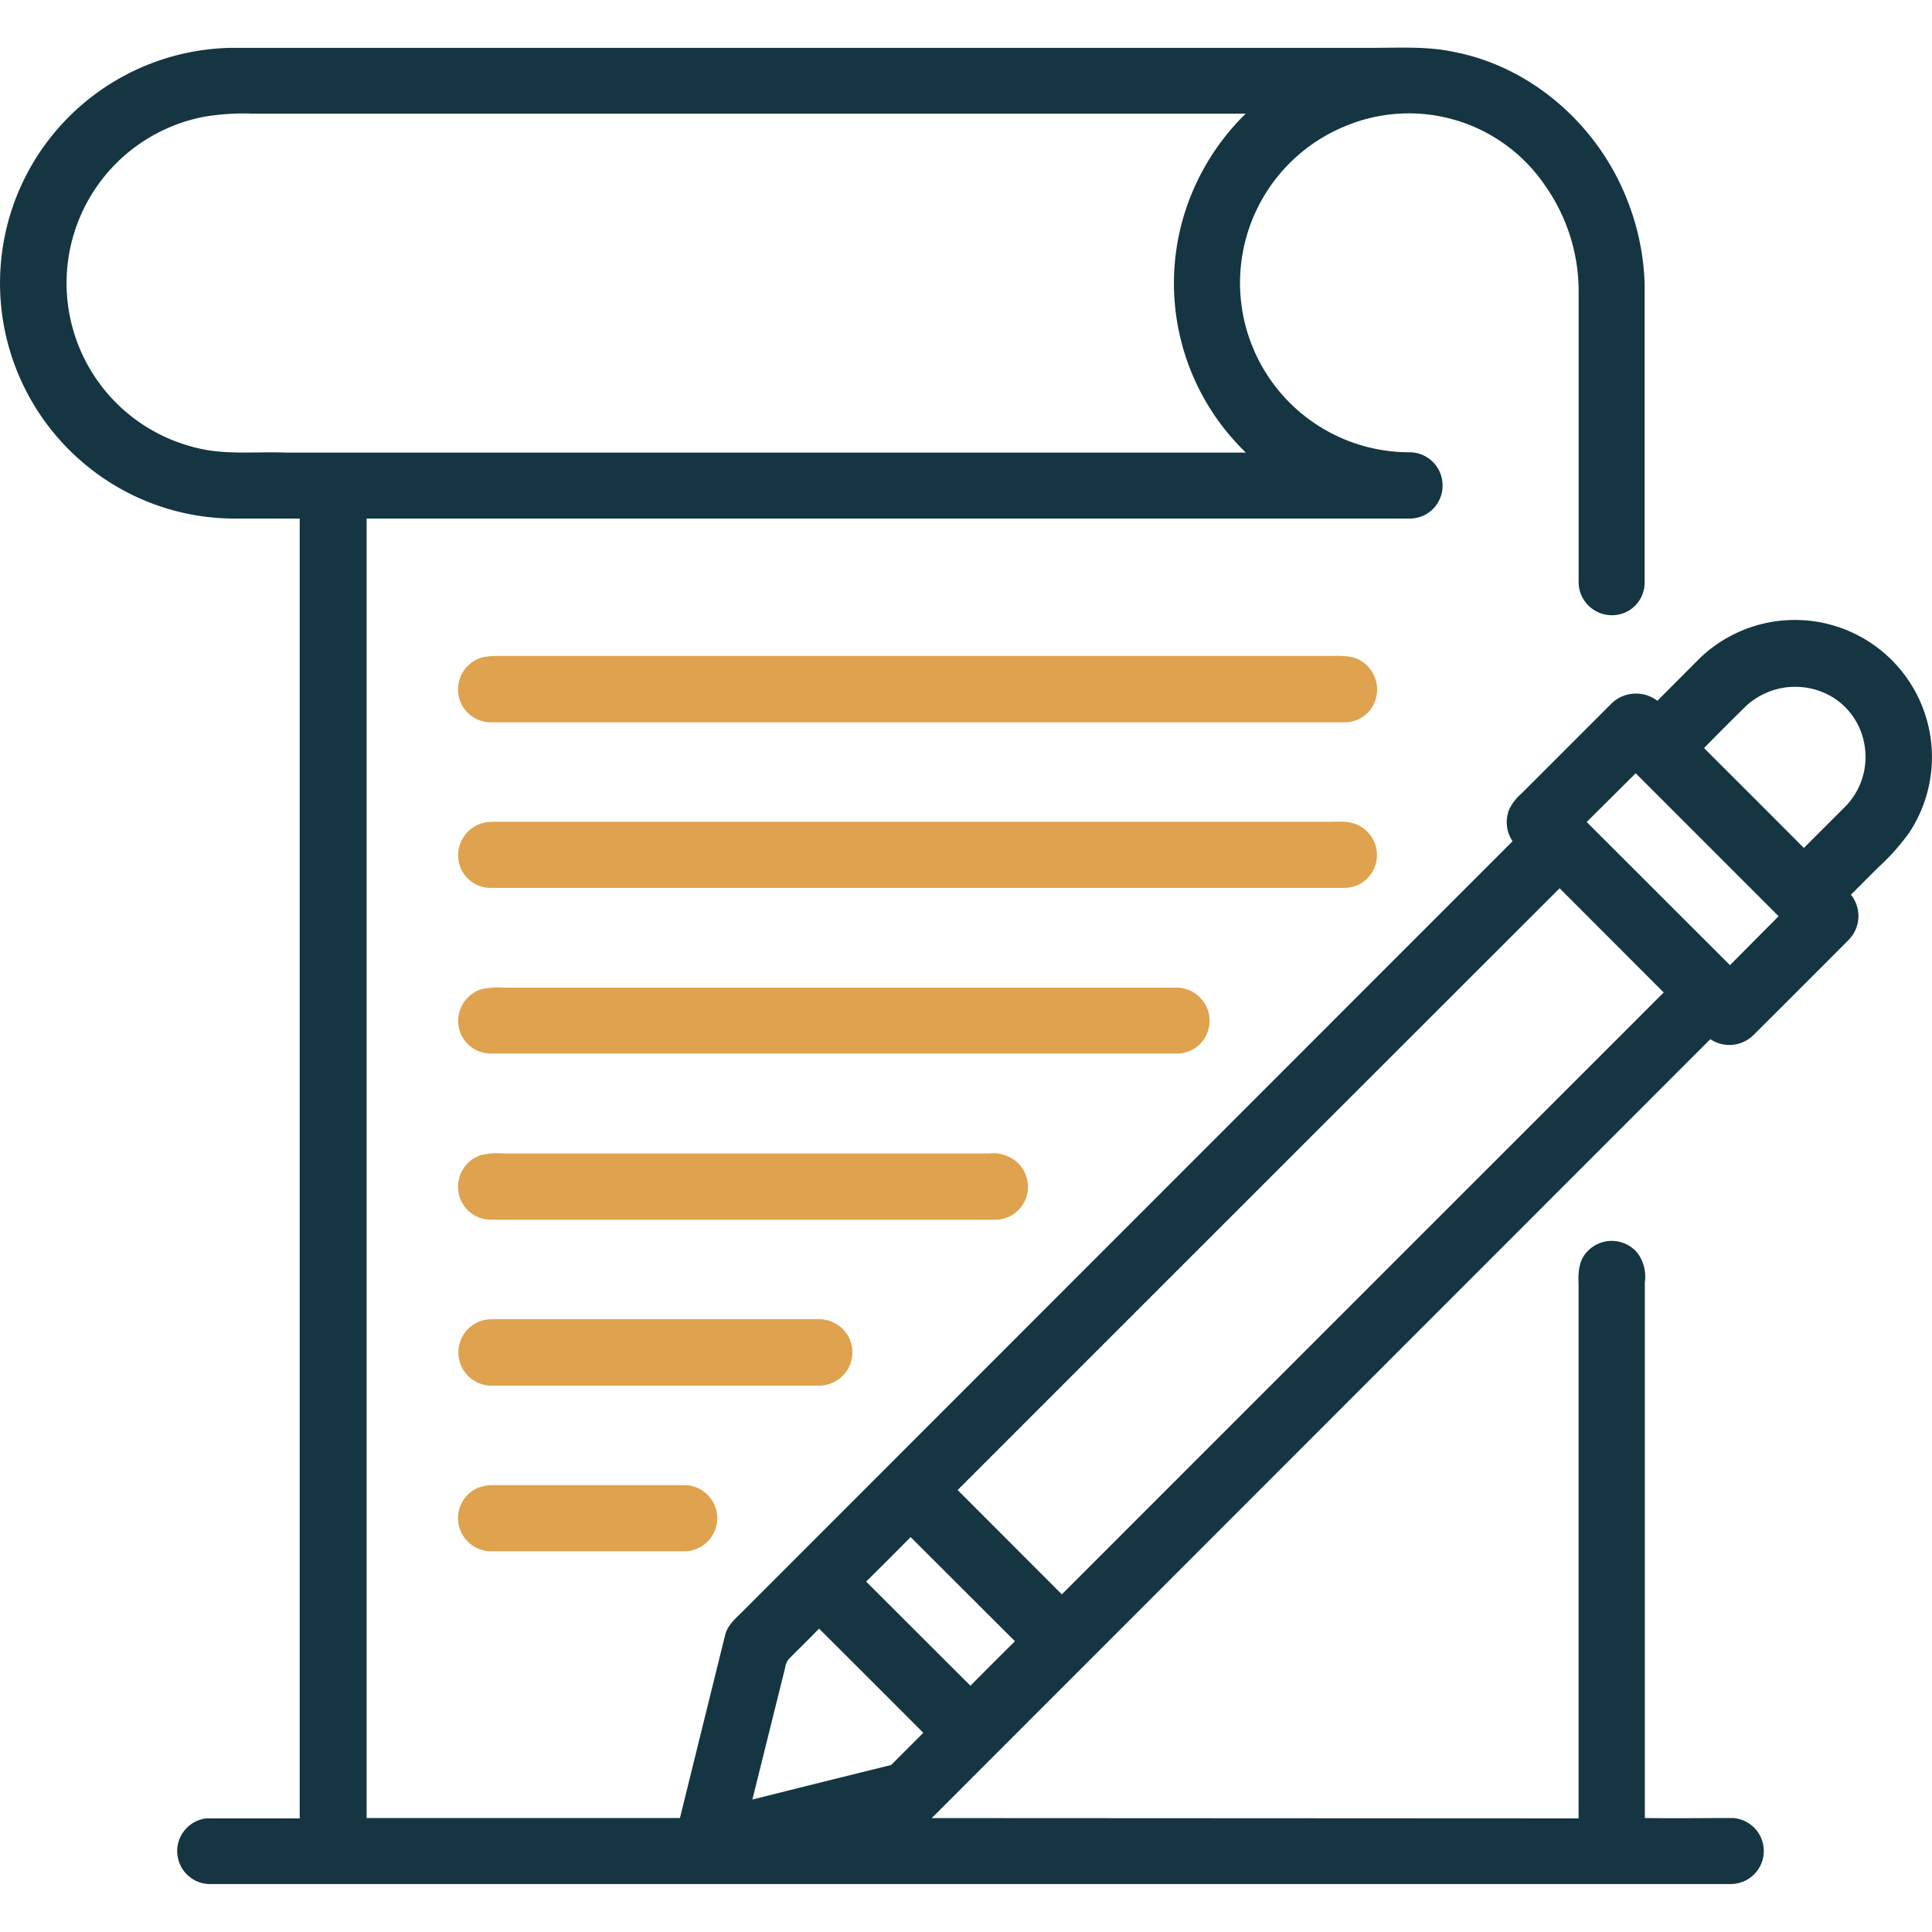 <svg xmlns="http://www.w3.org/2000/svg" viewBox="0 0 300 300" xmlns:v="https://vecta.io/nano"><path d="M5.05 25.43a36.6 36.6 0 0 1 30.73-18H213c4.37 0 8.79-.28 13.09.7 11.92 2.4 22 11.41 26.46 22.62a38.52 38.52 0 0 1 2.83 13.39q0 23.21 0 46.4a5.09 5.09 0 0 1-2.38 4.23 5.17 5.17 0 0 1-7.87-4.59V45.49A28.52 28.52 0 0 0 240.05 29a25.57 25.57 0 0 0-31.21-9.39 26.3 26.3 0 0 0 10 50.62 5.13 5.13 0 0 1 5.16 5.18 5.08 5.08 0 0 1-5.07 5.11h-162q0 100.89 0 201.78h48.65l6.99-28.3c.38-1.76 1.89-2.87 3.07-4.1q59.61-59.64 119.23-119.27a5.33 5.33 0 0 1-.5-5 7.85 7.85 0 0 1 1.9-2.43l14-14a5.47 5.47 0 0 1 7.08-.38l6.38-6.4a21.29 21.29 0 0 1 32.73 26.88 34.88 34.88 0 0 1-4.86 5.44l-4.19 4.19A5.28 5.28 0 0 1 287 146q-7.35 7.38-14.73 14.73a5.31 5.31 0 0 1-6.69.63l-120.9 120.95 100.44.05V199.5c-.08-1.77 0-3.74 1.29-5.09a5.18 5.18 0 0 1 7.89.2 6.22 6.22 0 0 1 1.11 4.54q0 41.58 0 83.15c4.55.07 9.1 0 13.66 0a5.13 5.13 0 0 1-.34 10.25H32.31a5.12 5.12 0 0 1-.31-10.19h14.54V80.52h-9.75a36.26 36.26 0 0 1-22.33-7.42 36.58 36.58 0 0 1-9.41-47.67zm26.54-7.28A26.3 26.3 0 0 0 30 69.41c4.69 1.31 9.6.68 14.4.87h21.88q63.6 0 127.18 0a36.54 36.54 0 0 1-9.82-36.14 37.19 37.19 0 0 1 9.79-16.49H39.26a36.67 36.67 0 0 0-7.67.5zm239.64 91.38q-3.35 3.28-6.63 6.63 7.77 7.74 15.5 15.51l6.46-6.45a11 11 0 0 0 3-9.29 10.79 10.79 0 0 0-4.75-7.52 11.27 11.27 0 0 0-13.58 1.12zm-24.85 18.11l22.25 22.23 7.55-7.6q-11.1-11.1-22.19-22.2l-7.61 7.57zM148.7 231.37l16.18 16.2q46.73-46.74 93.46-93.46l-16.16-16.18q-46.75 46.7-93.48 93.44zm-7.3 7.31q-3.43 3.48-6.91 6.91l16.2 16.17q3.44-3.48 6.91-6.91l-16.2-16.17zm-18.87 18.89a2.56 2.56 0 0 0-.61 1.38l-5.09 20.48q10.76-2.7 21.54-5.36l5-5q-8.08-8.1-16.19-16.18c-1.51 1.58-3.1 3.11-4.65 4.68z" fill="#153542"/><path d="M75 102.05a11.26 11.26 0 0 1 1.92-.19q64.62 0 129.25 0c1.86 0 3.94-.23 5.52 1a5.19 5.19 0 0 1 1.63 6.46 5 5 0 0 1-4.39 2.84H76.22a5.08 5.08 0 0 1-5.08-4.74 5.15 5.15 0 0 1 3.86-5.37zm.23 25.68a7.26 7.26 0 0 1 1.31-.12q64.78 0 129.57 0c1.62 0 3.35-.21 4.84.55a5.14 5.14 0 0 1 2.67 6 5.05 5.05 0 0 1-4.71 3.71H76.23a5.06 5.06 0 0 1-4.71-3.11 5.2 5.2 0 0 1 3.71-7.03zm-.58 25.9a12 12 0 0 1 3.64-.27q52.23 0 104.49 0a5.15 5.15 0 0 1 4.18 8 5 5 0 0 1-4.17 2.23H76.2a5.06 5.06 0 0 1-4.76-3.35 5.18 5.18 0 0 1 3.21-6.61zm-.04 25.75a12 12 0 0 1 3.69-.27q37.64 0 75.28 0a5.72 5.72 0 0 1 4.32 1.32 5.18 5.18 0 0 1 .86 6.71 5.06 5.06 0 0 1-4.16 2.26H76.21a5.1 5.1 0 0 1-5.06-4.65 5.18 5.18 0 0 1 3.46-5.37zm0 25.75a6 6 0 0 1 1.93-.28h50.54a5.15 5.15 0 0 1 3.83 8.73 5.36 5.36 0 0 1-4.14 1.58H76.56a5.16 5.16 0 0 1-2-10zM74.32 231a6.56 6.56 0 0 1 2.6-.39h29.54a5.14 5.14 0 0 1 0 10.27H76.24a5.14 5.14 0 0 1-1.92-9.9z" fill="#dfa24e"/></svg>